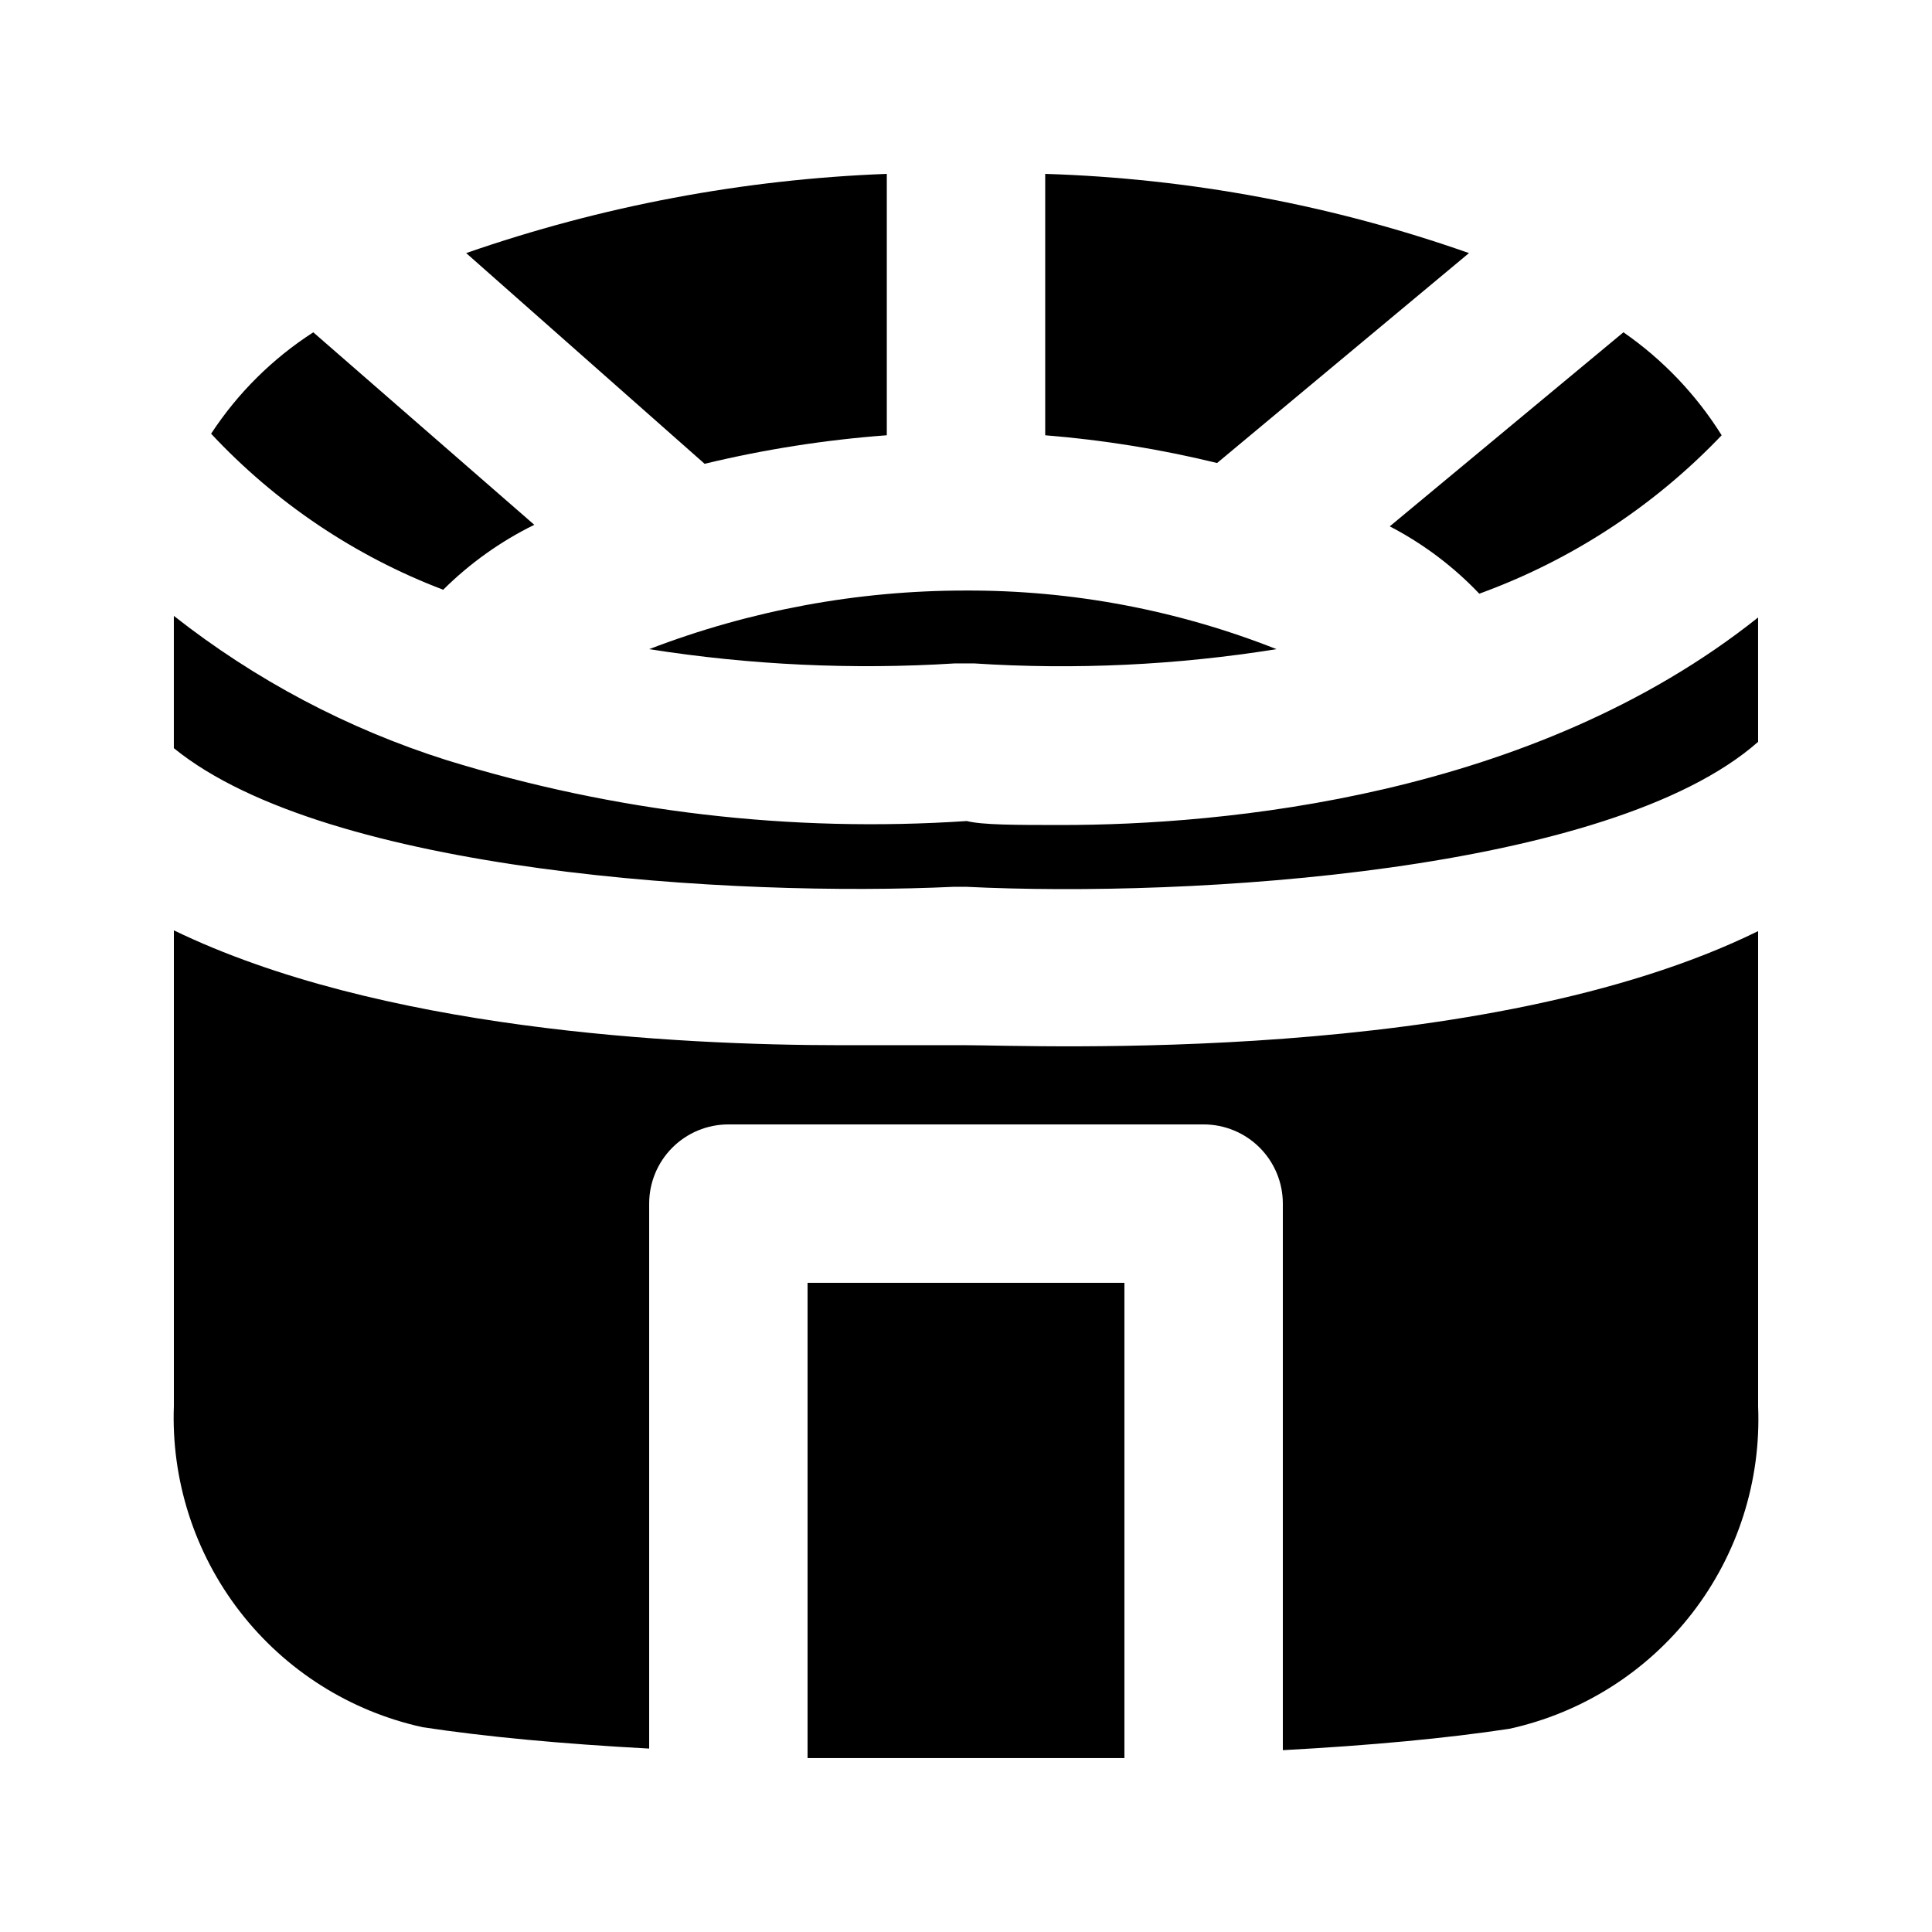 <?xml version="1.0" encoding="UTF-8"?>
<!-- Uploaded to: SVG Repo, www.svgrepo.com, Generator: SVG Repo Mixer Tools -->
<svg fill="#000000" width="800px" height="800px" version="1.1" viewBox="144 144 512 512" xmlns="http://www.w3.org/2000/svg">
 <g>
  <path d="m420.99 190.08v69.273c15.352 1.238 30.586 3.695 45.551 7.348l66.754-55.629c-36.137-12.719-74.016-19.801-112.3-20.992z"/>
  <path d="m330.73 266.91c15.859-3.824 32.008-6.352 48.281-7.559v-69.273c-37.992 1.438-75.559 8.512-111.47 20.992z"/>
  <path d="m396.85 379.01h3.148c59.406 2.938 170.66-3.777 209.92-38.414l-0.004-32.961c-60.039 47.863-142.33 55-184.52 55-12.176 0-20.992 0-25.191-1.051-46.574 3.113-93.324-2.367-137.92-16.164-26.172-8.281-50.637-21.227-72.211-38.203v35.055c40.723 33.168 149.04 39.465 206.77 36.738z"/>
  <path d="m397.06 319.81h5.039c26.789 1.738 53.684 0.469 80.191-3.777-26.195-10.355-54.125-15.629-82.289-15.535-28.707-0.02-57.172 5.246-83.969 15.535 26.789 4.211 53.961 5.481 81.027 3.777z"/>
  <path d="m261.45 300.29c7.059-7.012 15.211-12.828 24.141-17.211l-58.566-51.012c-10.809 6.961-20.035 16.113-27.078 26.871 17.082 18.293 38.117 32.438 61.504 41.352z"/>
  <path d="m512.3 283.49c8.844 4.594 16.859 10.621 23.723 17.844 24.363-8.848 46.352-23.219 64.234-41.984-6.734-10.77-15.59-20.055-26.027-27.289z"/>
  <path d="m441.98 483.96h-83.969v125.95h83.969z"/>
  <path d="m400 420.99h-2.102-30.859c-44.082 0-122.8-4.199-176.96-30.438v125.95l0.004-0.004c-0.754 19.68 5.438 39 17.484 54.582 12.051 15.578 29.191 26.426 48.43 30.645 16.582 2.519 36.734 4.41 60.039 5.668v-144.42c0-5.57 2.211-10.91 6.148-14.844 3.938-3.938 9.273-6.148 14.844-6.148h125.95c5.566 0 10.906 2.211 14.84 6.148 3.938 3.934 6.148 9.273 6.148 14.844v144.84c23.301-1.258 43.453-3.148 60.039-5.668 19.273-4.227 36.445-15.105 48.5-30.73 12.051-15.621 18.219-34.992 17.414-54.707v-125.95c-72.633 35.688-192.29 30.23-209.92 30.23z"/>
 </g>
</svg>